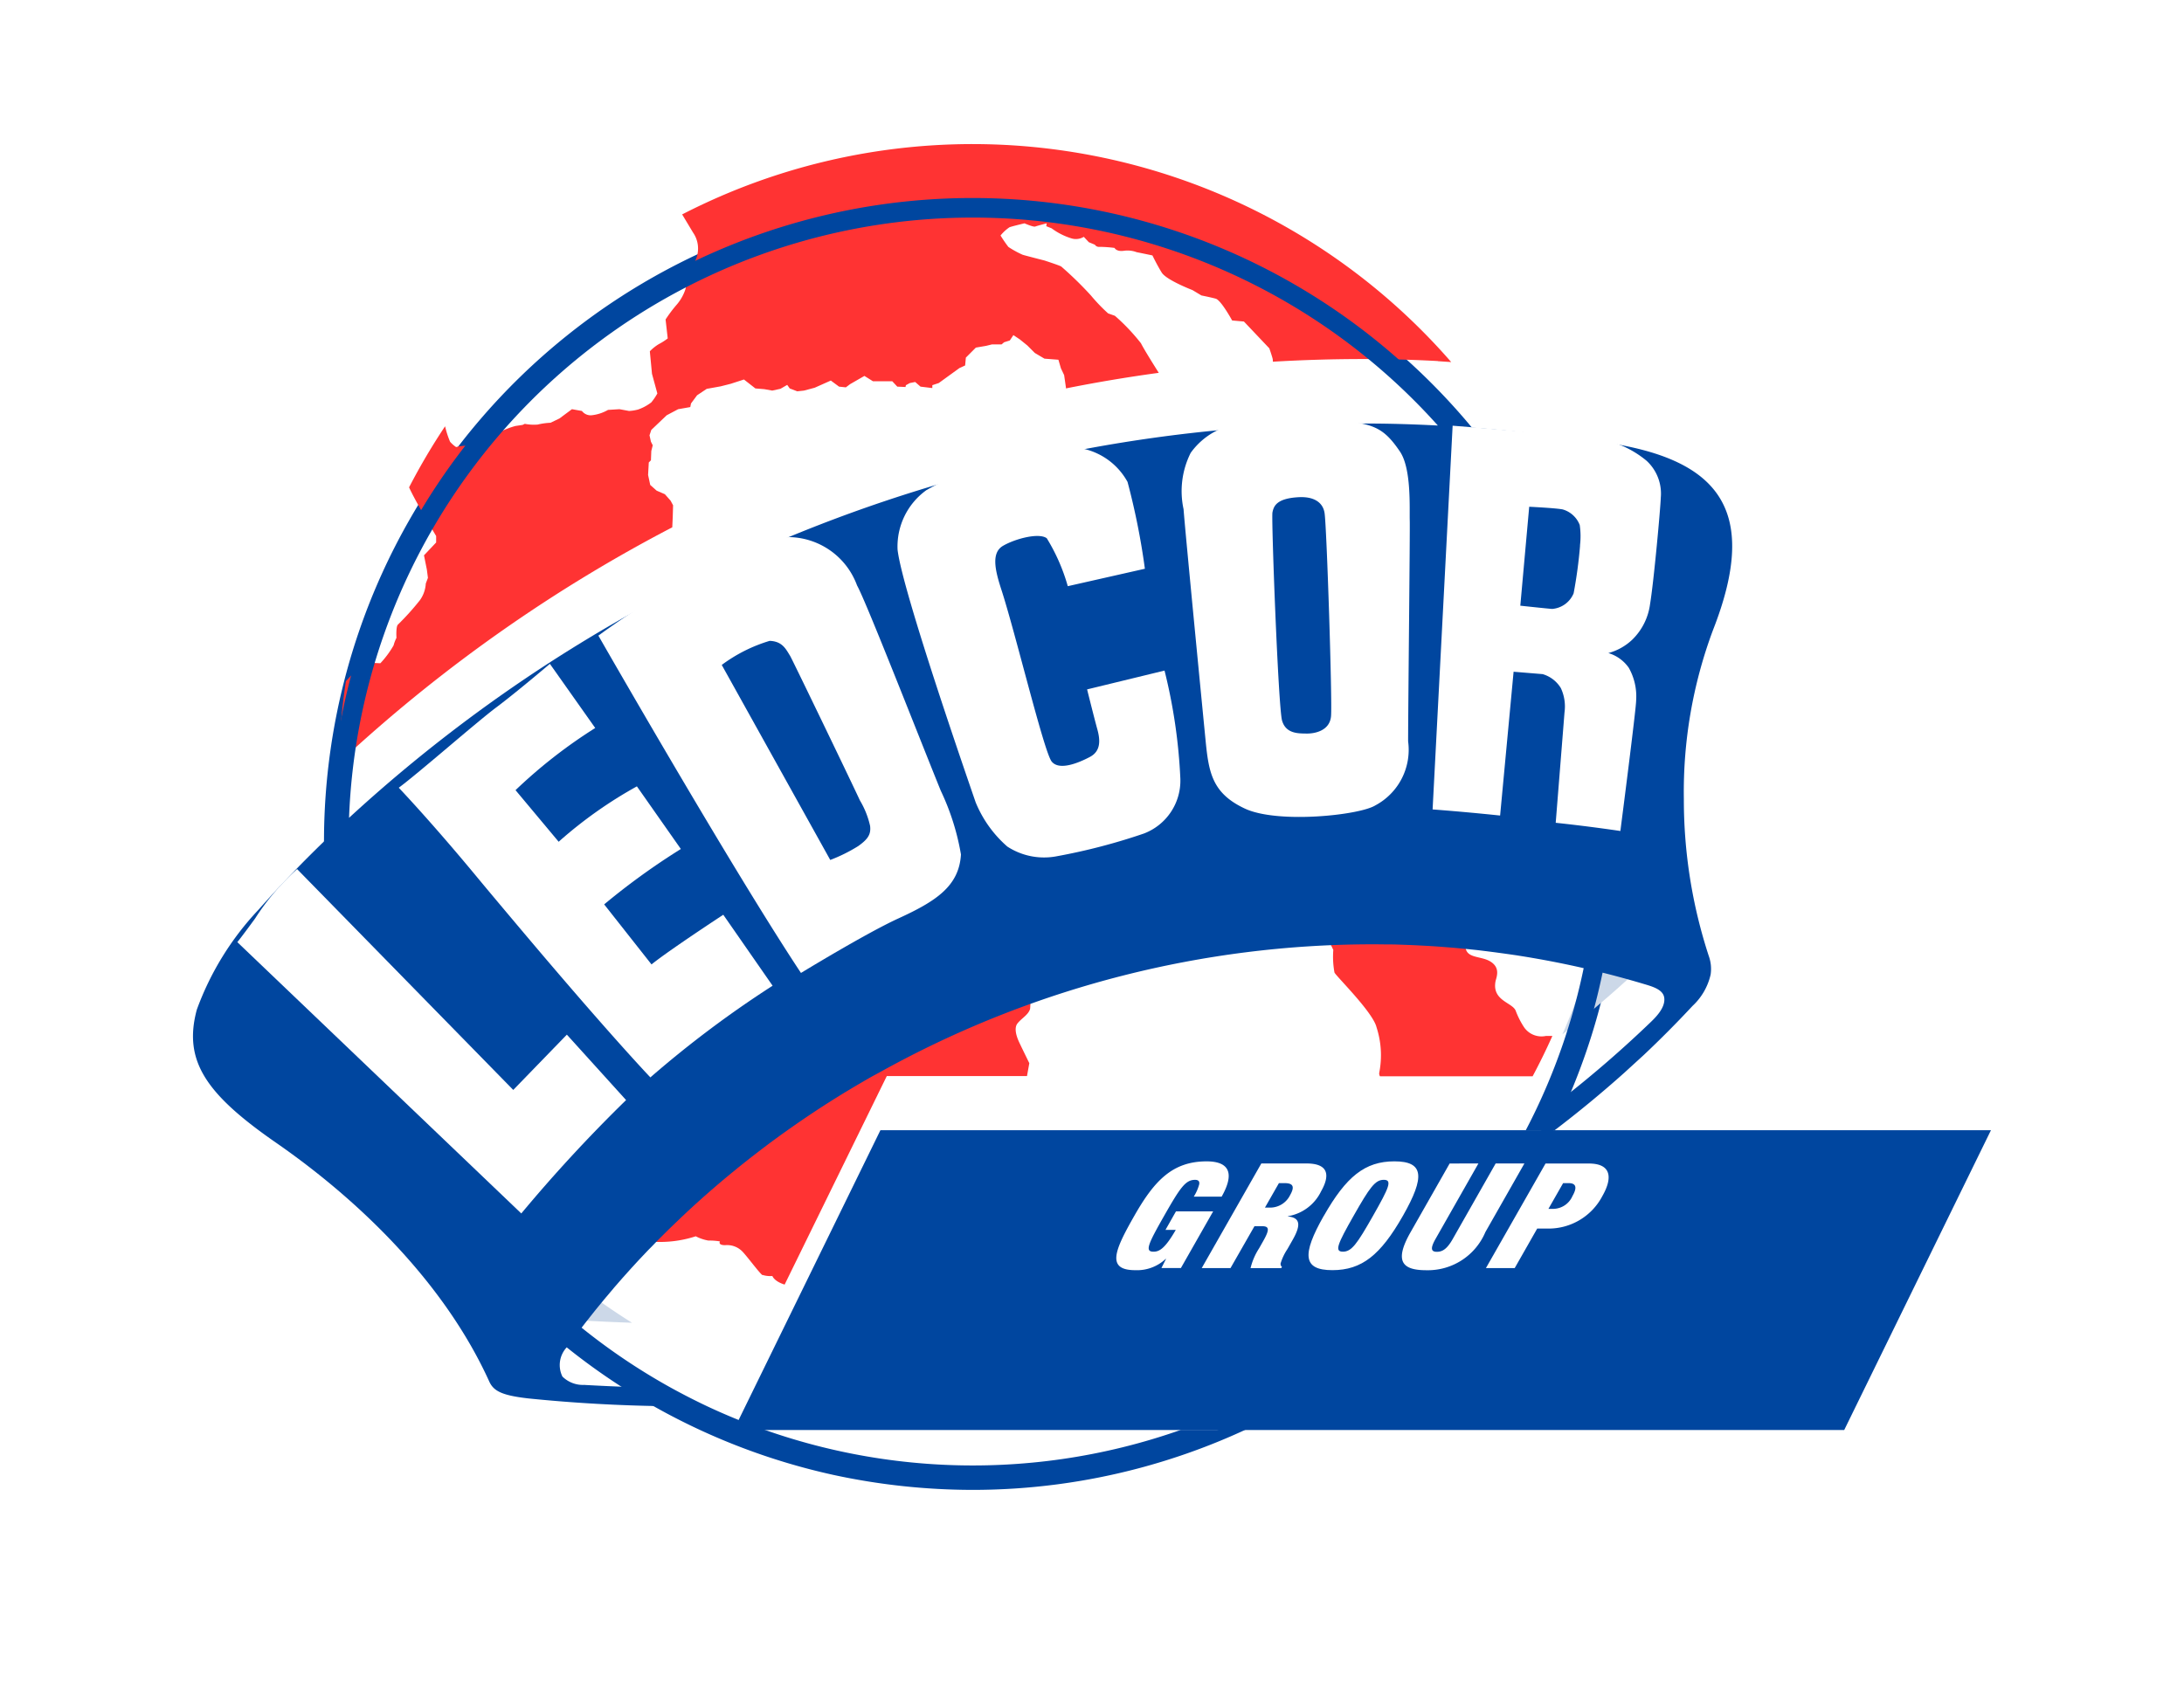 <svg xmlns="http://www.w3.org/2000/svg" xmlns:xlink="http://www.w3.org/1999/xlink" width="101.853" height="78.5" viewBox="0 0 101.853 78.5">
  <defs>
    <filter id="Path_61087" x="6.113" y="0" width="78.5" height="78.5" filterUnits="userSpaceOnUse">
      <feOffset dy="3" input="SourceAlpha"/>
      <feGaussianBlur stdDeviation="3" result="blur"/>
      <feFlood flood-opacity="0.161"/>
      <feComposite operator="in" in2="blur"/>
      <feComposite in="SourceGraphic"/>
    </filter>
    <filter id="Path_61094" x="0" y="0.25" width="89.783" height="78" filterUnits="userSpaceOnUse">
      <feOffset dy="3" input="SourceAlpha"/>
      <feGaussianBlur stdDeviation="3" result="blur-2"/>
      <feFlood flood-opacity="0.251"/>
      <feComposite operator="in" in2="blur-2"/>
      <feComposite in="SourceGraphic"/>
    </filter>
    <filter id="Path_61095" x="25.222" y="43.72" width="76.631" height="31.986" filterUnits="userSpaceOnUse">
      <feOffset dy="3" input="SourceAlpha"/>
      <feGaussianBlur stdDeviation="3" result="blur-3"/>
      <feFlood flood-opacity="0.251"/>
      <feComposite operator="in" in2="blur-3"/>
      <feComposite in="SourceGraphic"/>
    </filter>
  </defs>
  <g id="Ledcor_Logo_-_Drop_Shadow" data-name="Ledcor Logo - Drop Shadow" transform="translate(9 6.25)">
    <g transform="matrix(1, 0, 0, 1, -9, -6.25)" filter="url(#Path_61087)">
      <path id="Path_61087-2" data-name="Path 61087" d="M69.1,30a30,30,0,0,1-30,30,30.6,30.6,0,0,1-6.436-.692A30,30,0,1,1,69.1,30" transform="translate(6.26 6.25)" fill="#fff" stroke="#00469f" stroke-width="0.5"/>
    </g>
    <path id="Path_61088" data-name="Path 61088" d="M60.978,10.8l.622.041A29.589,29.589,0,0,0,25.735,3.954l.51.85a1.3,1.3,0,0,1,.217.934,1.268,1.268,0,0,1-.534.867c-.116.1.017.6-.033.817a2.114,2.114,0,0,1-.45.783,6.494,6.494,0,0,0-.483.65l.1.883a2.67,2.67,0,0,1-.417.267,2.058,2.058,0,0,0-.417.334l.1,1.05.25.917a2.581,2.581,0,0,1-.283.417,2.2,2.2,0,0,1-.617.333,2.123,2.123,0,0,1-.417.067l-.45-.083-.533.033a1.938,1.938,0,0,1-.767.25.508.508,0,0,1-.45-.2l-.466-.083-.583.433-.417.2a3.173,3.173,0,0,0-.6.084,2.208,2.208,0,0,1-.6-.034l-.1.05-.334.05a3.688,3.688,0,0,0-.85.35,2.045,2.045,0,0,0-.533.734s-.4-.084-.65-.15a2.043,2.043,0,0,0-.734.05,1.365,1.365,0,0,1-.283-.25,4.32,4.32,0,0,1-.232-.72A29.654,29.654,0,0,0,13,16.685c.269.613,1.262,2.272,1.262,2.272v.3l-.567.6.134.666.05.384-.1.266a1.477,1.477,0,0,1-.267.767,11.889,11.889,0,0,1-1.034,1.15c-.1.1-.066.617-.066.617a1.6,1.6,0,0,0-.134.35,4.463,4.463,0,0,1-.617.834s-.717-.033-.817-.033-.417.466-.417.466l-.372.4a29.785,29.785,0,0,0-.336,3.79L10.2,29.1A70.745,70.745,0,0,1,25.274,18.55l.021-.46.017-.567-.117-.217-.266-.3-.383-.166-.3-.267-.1-.466.033-.583.1-.1.017-.434.067-.267-.084-.166-.066-.3.083-.25.717-.683.534-.283.567-.1.033-.167.284-.383.45-.3.65-.117L28,11.855l.617-.2.534.417.417.034.367.066.383-.083.317-.183.117.166.35.134.316-.034.5-.134.75-.334.384.284.317.033.2-.15.666-.383.4.25h.9l.233.25.384.017.017-.084.183-.1.25-.05.25.217.55.066v-.134l.3-.1.966-.7L38.932,11l.034-.366.466-.467.483-.083.267-.066h.45l.117-.1.267-.084.166-.25.3.2.35.283.35.35.45.266.65.05.117.4.15.317.084.583v.038q2.142-.429,4.329-.727c-.271-.429-.725-1.158-.829-1.378a9.4,9.4,0,0,0-1.217-1.283L45.6,8.571a8.139,8.139,0,0,1-.8-.834,16.7,16.7,0,0,0-1.383-1.35c-.067-.05-.784-.283-.784-.283s-.85-.217-1.017-.267a4.643,4.643,0,0,1-.667-.366,6.347,6.347,0,0,1-.366-.534A1.951,1.951,0,0,1,41,4.553c.134-.05.7-.183.7-.183s.417.183.5.15.534-.15.534-.15l-.017.134.25.1a3.041,3.041,0,0,0,.917.466A.713.713,0,0,0,44.466,5l.234.25.283.117a.225.225,0,0,0,.217.1,5.864,5.864,0,0,1,.7.05s.083.183.433.134a1.2,1.2,0,0,1,.6.066c.1.017.734.15.734.15s.216.45.433.8,1.434.817,1.434.817l.417.25s.417.083.666.15.767,1.017.767,1.017l.55.05,1.184,1.25s.1.283.15.466a.559.559,0,0,1,.015.158Q55.4,10.7,57.544,10.7c1.152,0,2.3.034,3.434.094" transform="translate(-2.922 -0.202)" fill="#f33"/>
    <path id="Path_61089" data-name="Path 61089" d="M34.847,68.178a1.235,1.235,0,0,0,.459.05s.077.246.571.4L40.642,58.9h6.538l.108-.6s-.444-.906-.5-1.036-.241-.573-.055-.814.517-.407.592-.685a2.889,2.889,0,0,0-.055-.906.81.81,0,0,1,.129-.592c.129-.166.37-.443.37-.443l.037-.444a2.263,2.263,0,0,1,.74-.259c.351-.036.61-.073.61-.073a6.141,6.141,0,0,1,2.571-1.591,11.485,11.485,0,0,1,2.645-.2.606.606,0,0,1,.462-.352c.333-.037.666.111.8,0a.8.8,0,0,1,.443-.092,4.711,4.711,0,0,0,1,.869,2.093,2.093,0,0,0,.924.056s.407-.444.555-.444a1.382,1.382,0,0,1,.666.129c.129.111.61.092.8.222s.481-.037.61.074a5.335,5.335,0,0,1,.833,1.3,4.044,4.044,0,0,0,.055,1.054c.092.185,1.794,1.85,1.961,2.553a4.227,4.227,0,0,1,.129,2.108.242.242,0,0,0,.033.178H70.76q.493-.922.922-1.883l-.3,0a.986.986,0,0,1-1.034-.425,3.917,3.917,0,0,1-.376-.748c-.145-.386-1.1-.462-.945-1.357.03-.18.265-.634-.238-.942s-1.294-.083-1.146-.94c.128-.745-.3-.914-.369-1.323A6.889,6.889,0,0,0,66.9,49.9,45.761,45.761,0,0,0,46.08,52.944a46.9,46.9,0,0,0-18.526,13.29,8.01,8.01,0,0,0,2.27.4,5.375,5.375,0,0,0,1.908-.259,2.039,2.039,0,0,0,.593.2,2.845,2.845,0,0,1,.535.039s-.112.174.241.176a.992.992,0,0,1,.822.312c.234.249.8,1.017.924,1.087" transform="translate(-8.285 -14.955)" fill="#f33"/>
    <path id="Path_61090" data-name="Path 61090" d="M61.143,81.479l.783,1.769a29.345,29.345,0,0,0,5.063-1.769Z" transform="translate(-18.386 -24.501)" fill="#f33"/>
    <path id="Path_61091" data-name="Path 61091" d="M53.1,82.125l.029-.4.011-.25H42.655l-.044.12,1.266.757a2.1,2.1,0,0,1,.714.708l.417.767a29.78,29.78,0,0,0,8.645-.044l-.415-.907a1.534,1.534,0,0,1-.134-.755" transform="translate(-12.813 -24.501)" fill="#f33"/>
    <path id="Path_61092" data-name="Path 61092" d="M96.075,52.823c.063.447-.37.888-.631,1.139a52.96,52.96,0,0,1-4.12,3.571c.047-.108.1-.215.141-.323A29.734,29.734,0,0,0,93.2,51.655q.91.228,1.81.494c.446.133,1.009.264,1.066.673" transform="translate(-27.461 -15.533)" fill="#ccd8e8"/>
    <path id="Path_61093" data-name="Path 61093" d="M25.609,78.312a1.359,1.359,0,0,1-1.031-.389,1.213,1.213,0,0,1,.2-1.362c.05-.069.1-.137.152-.206a29.824,29.824,0,0,0,2.894,2.059q-1.111-.038-2.218-.1" transform="translate(-7.349 -22.96)" fill="#ccd8e8"/>
    <g transform="matrix(1, 0, 0, 1, -9, -6.25)" filter="url(#Path_61094)">
      <path id="Path_61094-2" data-name="Path 61094" d="M67.659,39.963q1.175-1.108,2.274-2.289a2.86,2.86,0,0,0,.843-1.459,1.777,1.777,0,0,0-.086-.872,23.448,23.448,0,0,1-1.162-7.312,21.578,21.578,0,0,1,1.36-7.892c2.236-5.7.191-8.008-5.142-8.766-2.121-.3-4.267-.548-6.44-.7q-.822-.974-1.73-1.885A29.988,29.988,0,0,0,6.366,29.755Q4.6,31.446,3.043,33.2A13.537,13.537,0,0,0,.178,37.85c-.641,2.385.422,3.934,3.688,6.2,4.025,2.791,7.9,6.637,9.94,11.121.2.458.571.67,1.841.813,2.1.214,4.221.334,6.35.361q1.307.712,2.689,1.3a30.094,30.094,0,0,0,23.355,0c.15-.064.3-.129.445-.194H46.07a29.18,29.18,0,0,1-22.1-1.106h0q-.844-.4-1.658-.848h0a29.157,29.157,0,0,1-4.188-2.813q.159-.208.322-.413l.048-.062q.15-.189.3-.377l.075-.092c.1-.119.194-.237.292-.355l.091-.11c.1-.113.191-.227.287-.338l.1-.121.285-.327.111-.127.285-.318.117-.13.286-.312.122-.131.289-.306.125-.13c.1-.1.2-.2.293-.3l.124-.127c.1-.1.2-.2.3-.3l.122-.121q.154-.152.309-.3l.113-.109c.108-.1.215-.207.324-.309l.09-.085c.117-.11.235-.22.354-.329l.015-.013q.634-.581,1.292-1.138l.031-.027c.108-.092.217-.182.326-.272l.145-.121c.1-.08.2-.159.293-.239l.184-.149.278-.22.206-.162.269-.207.22-.169.264-.2c.077-.057.154-.115.231-.172l.26-.189c.08-.059.16-.117.241-.174s.171-.122.257-.183l.25-.176.255-.176.258-.176q.126-.086.252-.17l.265-.176.251-.164c.091-.059.183-.118.275-.176l.246-.157.286-.178.241-.149.3-.18.234-.14.317-.185.221-.129c.119-.069.239-.136.359-.2l.183-.1c.182-.1.364-.2.548-.3A47.289,47.289,0,0,1,54.913,34.8c.246,0,.491,0,.736.006l.237,0c.168,0,.335.008.5.013l.273.01q.243.009.486.022l.259.013c.227.012.454.026.68.042l.325.025.38.03.389.036.3.029.427.045.2.024q.818.1,1.63.22l.1.016q.28.044.559.091l.056.01q1.212.207,2.406.48h0a28.91,28.91,0,0,1-2.535,7.242h0c-.055.108-.111.215-.167.322H63.5q1.674-1.274,3.237-2.671Zm-.112-3.347c.446.134,1.009.265,1.066.674.063.447-.369.888-.63,1.139A53.1,53.1,0,0,1,63.864,42c.048-.108.1-.215.141-.323a29.68,29.68,0,0,0,1.733-5.555q.91.228,1.81.494M7.278,28.9a29.106,29.106,0,0,1,50.778-18.3c-1.138-.06-2.283-.094-3.434-.094A69.608,69.608,0,0,0,7.278,28.9M18.26,55.352a1.359,1.359,0,0,1-1.031-.389,1.213,1.213,0,0,1,.2-1.362c.05-.069.1-.137.152-.206a29.824,29.824,0,0,0,2.894,2.059q-1.111-.038-2.218-.1" transform="translate(9 6.25)" fill="#00469f"/>
    </g>
    <g transform="matrix(1, 0, 0, 1, -9, -6.25)" filter="url(#Path_61095)">
      <path id="Path_61095-2" data-name="Path 61095" d="M87.856,76.148,94.7,62.162H42.909L36.067,76.148Z" transform="translate(-1.85 -12.44)" fill="#00469f"/>
    </g>
    <path id="Path_61096" data-name="Path 61096" d="M5.744,49.036a11.2,11.2,0,0,0-1.961,2.308c-.65.892-.826,1.1-.826,1.1L16.2,65.1a69.9,69.9,0,0,1,4.887-5.289l-2.762-3.052-2.5,2.579Z" transform="translate(-0.889 -14.745)" fill="#fff"/>
    <path id="Path_61097" data-name="Path 61097" d="M20.774,35.345s-1.593,1.353-2.5,2.031-3.591,3.036-4.548,3.748c0,0,1.513,1.585,3.649,4.168.683.826,2.071,2.474,2.885,3.434,3.527,4.157,5.2,5.91,5.2,5.91a49.457,49.457,0,0,1,5.7-4.276l-2.3-3.311s-2.532,1.658-3.347,2.317l-2.208-2.8a32.292,32.292,0,0,1,3.576-2.584l-2.05-2.922a20.159,20.159,0,0,0-3.648,2.584l-2.012-2.407a23.428,23.428,0,0,1,3.717-2.9Z" transform="translate(-4.129 -10.628)" fill="#fff"/>
    <path id="Path_61098" data-name="Path 61098" d="M31.305,28.79c2.489-1.4,3.19-1.869,4.667-1.9A3.434,3.434,0,0,1,39.1,29.145c.417.733,3,7.356,3.907,9.581a11.342,11.342,0,0,1,.938,2.966c-.087,1.488-1.175,2.187-2.929,2.99-1.5.687-4.532,2.538-4.532,2.538-3.261-4.922-9.448-15.736-9.448-15.736a37.31,37.31,0,0,1,4.267-2.694m1.485,4.059,5.062,9.1a7.435,7.435,0,0,0,1.306-.648c.445-.319.6-.54.552-.938a4.01,4.01,0,0,0-.48-1.2c-.275-.609-3.153-6.577-3.25-6.734-.2-.321-.364-.68-.955-.7a7.191,7.191,0,0,0-2.234,1.123" transform="translate(-8.13 -8.084)" fill="#fff"/>
    <path id="Path_61099" data-name="Path 61099" d="M58.516,26.568a32.713,32.713,0,0,0-.809-4.05,3.123,3.123,0,0,0-3.052-1.606A15.678,15.678,0,0,0,48.328,22.9a3.238,3.238,0,0,0-1.346,2.778c.216,1.909,3.3,10.788,3.642,11.787A5.5,5.5,0,0,0,52.1,39.527a3.138,3.138,0,0,0,2.329.448,28.033,28.033,0,0,0,4.041-1.056,2.641,2.641,0,0,0,1.7-2.563,25.389,25.389,0,0,0-.738-5.038l-3.611.878s.333,1.342.478,1.864.155,1.02-.345,1.285-1.424.661-1.784.217-1.7-6.043-2.357-8.05c-.3-.925-.459-1.7.092-2.017.583-.336,1.676-.617,2.035-.35a8.872,8.872,0,0,1,.98,2.236Z" transform="translate(-14.123 -6.287)" fill="#fff"/>
    <path id="Path_61100" data-name="Path 61100" d="M73.084,19.08c1.776.143,2.261.317,3.037,1.461.544.8.441,2.655.458,3.209s-.073,8.359-.076,10.309a2.939,2.939,0,0,1-1.531,2.99c-.75.462-4.55.861-6.077.15s-1.69-1.68-1.836-3.167-.963-9.873-1.028-10.8a3.98,3.98,0,0,1,.332-2.629,3.311,3.311,0,0,1,2.515-1.381,27.329,27.329,0,0,1,4.206-.144M71.4,22.671c-1.034.055-1.166.418-1.224.711s.272,9.09.448,9.708.76.6,1.131.607,1.09-.115,1.153-.808-.2-8.794-.3-9.469c-.072-.508-.5-.787-1.21-.749" transform="translate(-19.834 -5.728)" fill="#fff"/>
    <path id="Path_61101" data-name="Path 61101" d="M86.446,30.936l1.352.111a1.474,1.474,0,0,1,.851.651,2.023,2.023,0,0,1,.171,1.138c-.021.284-.347,4.354-.41,5.146,1.09.117,2.1.248,3.016.383.029-.227.739-5.731.735-6.09a2.715,2.715,0,0,0-.343-1.523,1.78,1.78,0,0,0-.953-.687,2.607,2.607,0,0,0,1.1-.61,2.827,2.827,0,0,0,.846-1.68c.174-1.046.483-4.448.5-4.965a2.08,2.08,0,0,0-.663-1.715,4.69,4.69,0,0,0-2.909-1.082c-1.244-.164-6.136-.554-6.136-.554l-.934,17.9c1.189.09,2.28.194,3.148.285Zm3.1-5.888a21.612,21.612,0,0,1-.3,2.229,1.185,1.185,0,0,1-1,.729c-.216-.014-1.487-.151-1.487-.151l.415-4.615s1.19.056,1.556.123a1.207,1.207,0,0,1,.8.728,3.6,3.6,0,0,1,.012.957" transform="translate(-24.858 -5.851)" fill="#fff"/>
    <path id="Path_61102" data-name="Path 61102" d="M64.358,70.865h1.734L64.587,73.51h-.908l.215-.428h-.015a1.952,1.952,0,0,1-1.417.527c-1.369,0-.966-.924-.05-2.531.934-1.641,1.781-2.545,3.376-2.545.955,0,1.371.459.7,1.645h-1.3a2.1,2.1,0,0,0,.252-.57c.027-.137-.031-.213-.192-.213-.444,0-.691.357-1.445,1.683s-.906,1.669-.492,1.669c.284,0,.548-.17,1.038-1.018h-.48Z" transform="translate(-18.515 -20.608)" fill="#fff"/>
    <path id="Path_61103" data-name="Path 61103" d="M70.874,69.59h.263c.409,0,.48.17.256.564a1.038,1.038,0,0,1-.9.578h-.271Zm-3.6,3.963h1.342L69.733,71.6h.357c.329,0,.363.144.047.7l-.187.33a3.015,3.015,0,0,0-.4.927H70.98l.036-.063c-.063-.041-.061-.1-.066-.151a2.515,2.515,0,0,1,.322-.679l.238-.419c.371-.652.4-1.043-.219-1.1l.008-.013a2.1,2.1,0,0,0,1.541-1.159c.427-.75.348-1.3-.677-1.3H70.053Z" transform="translate(-20.23 -20.65)" fill="#fff"/>
    <path id="Path_61104" data-name="Path 61104" d="M76.5,71.07c.751-1.32,1-1.676,1.406-1.676s.25.356-.5,1.676-1,1.676-1.406,1.676-.25-.356.5-1.676m-1.39,0c-1.039,1.826-.974,2.538.4,2.538S77.758,72.9,78.8,71.07s.974-2.538-.4-2.538-2.248.713-3.287,2.538" transform="translate(-22.372 -20.608)" fill="#fff"/>
    <path id="Path_61105" data-name="Path 61105" d="M84.188,68.674l-2,3.52c-.268.472-.187.6.064.6s.471-.123.74-.6l2-3.52h1.341l-1.82,3.2a2.911,2.911,0,0,1-2.756,1.779c-1.122,0-1.509-.411-.73-1.779l1.82-3.2Z" transform="translate(-24.241 -20.65)" fill="#fff"/>
    <path id="Path_61106" data-name="Path 61106" d="M89.828,69.59h.255c.343,0,.414.194.182.6a.992.992,0,0,1-.867.6h-.255Zm-3.6,3.963h1.342l1.049-1.843H89.1a2.831,2.831,0,0,0,2.562-1.524c.491-.862.4-1.51-.631-1.51H89.007Z" transform="translate(-25.93 -20.65)" fill="#fff"/>
  </g>
</svg>
